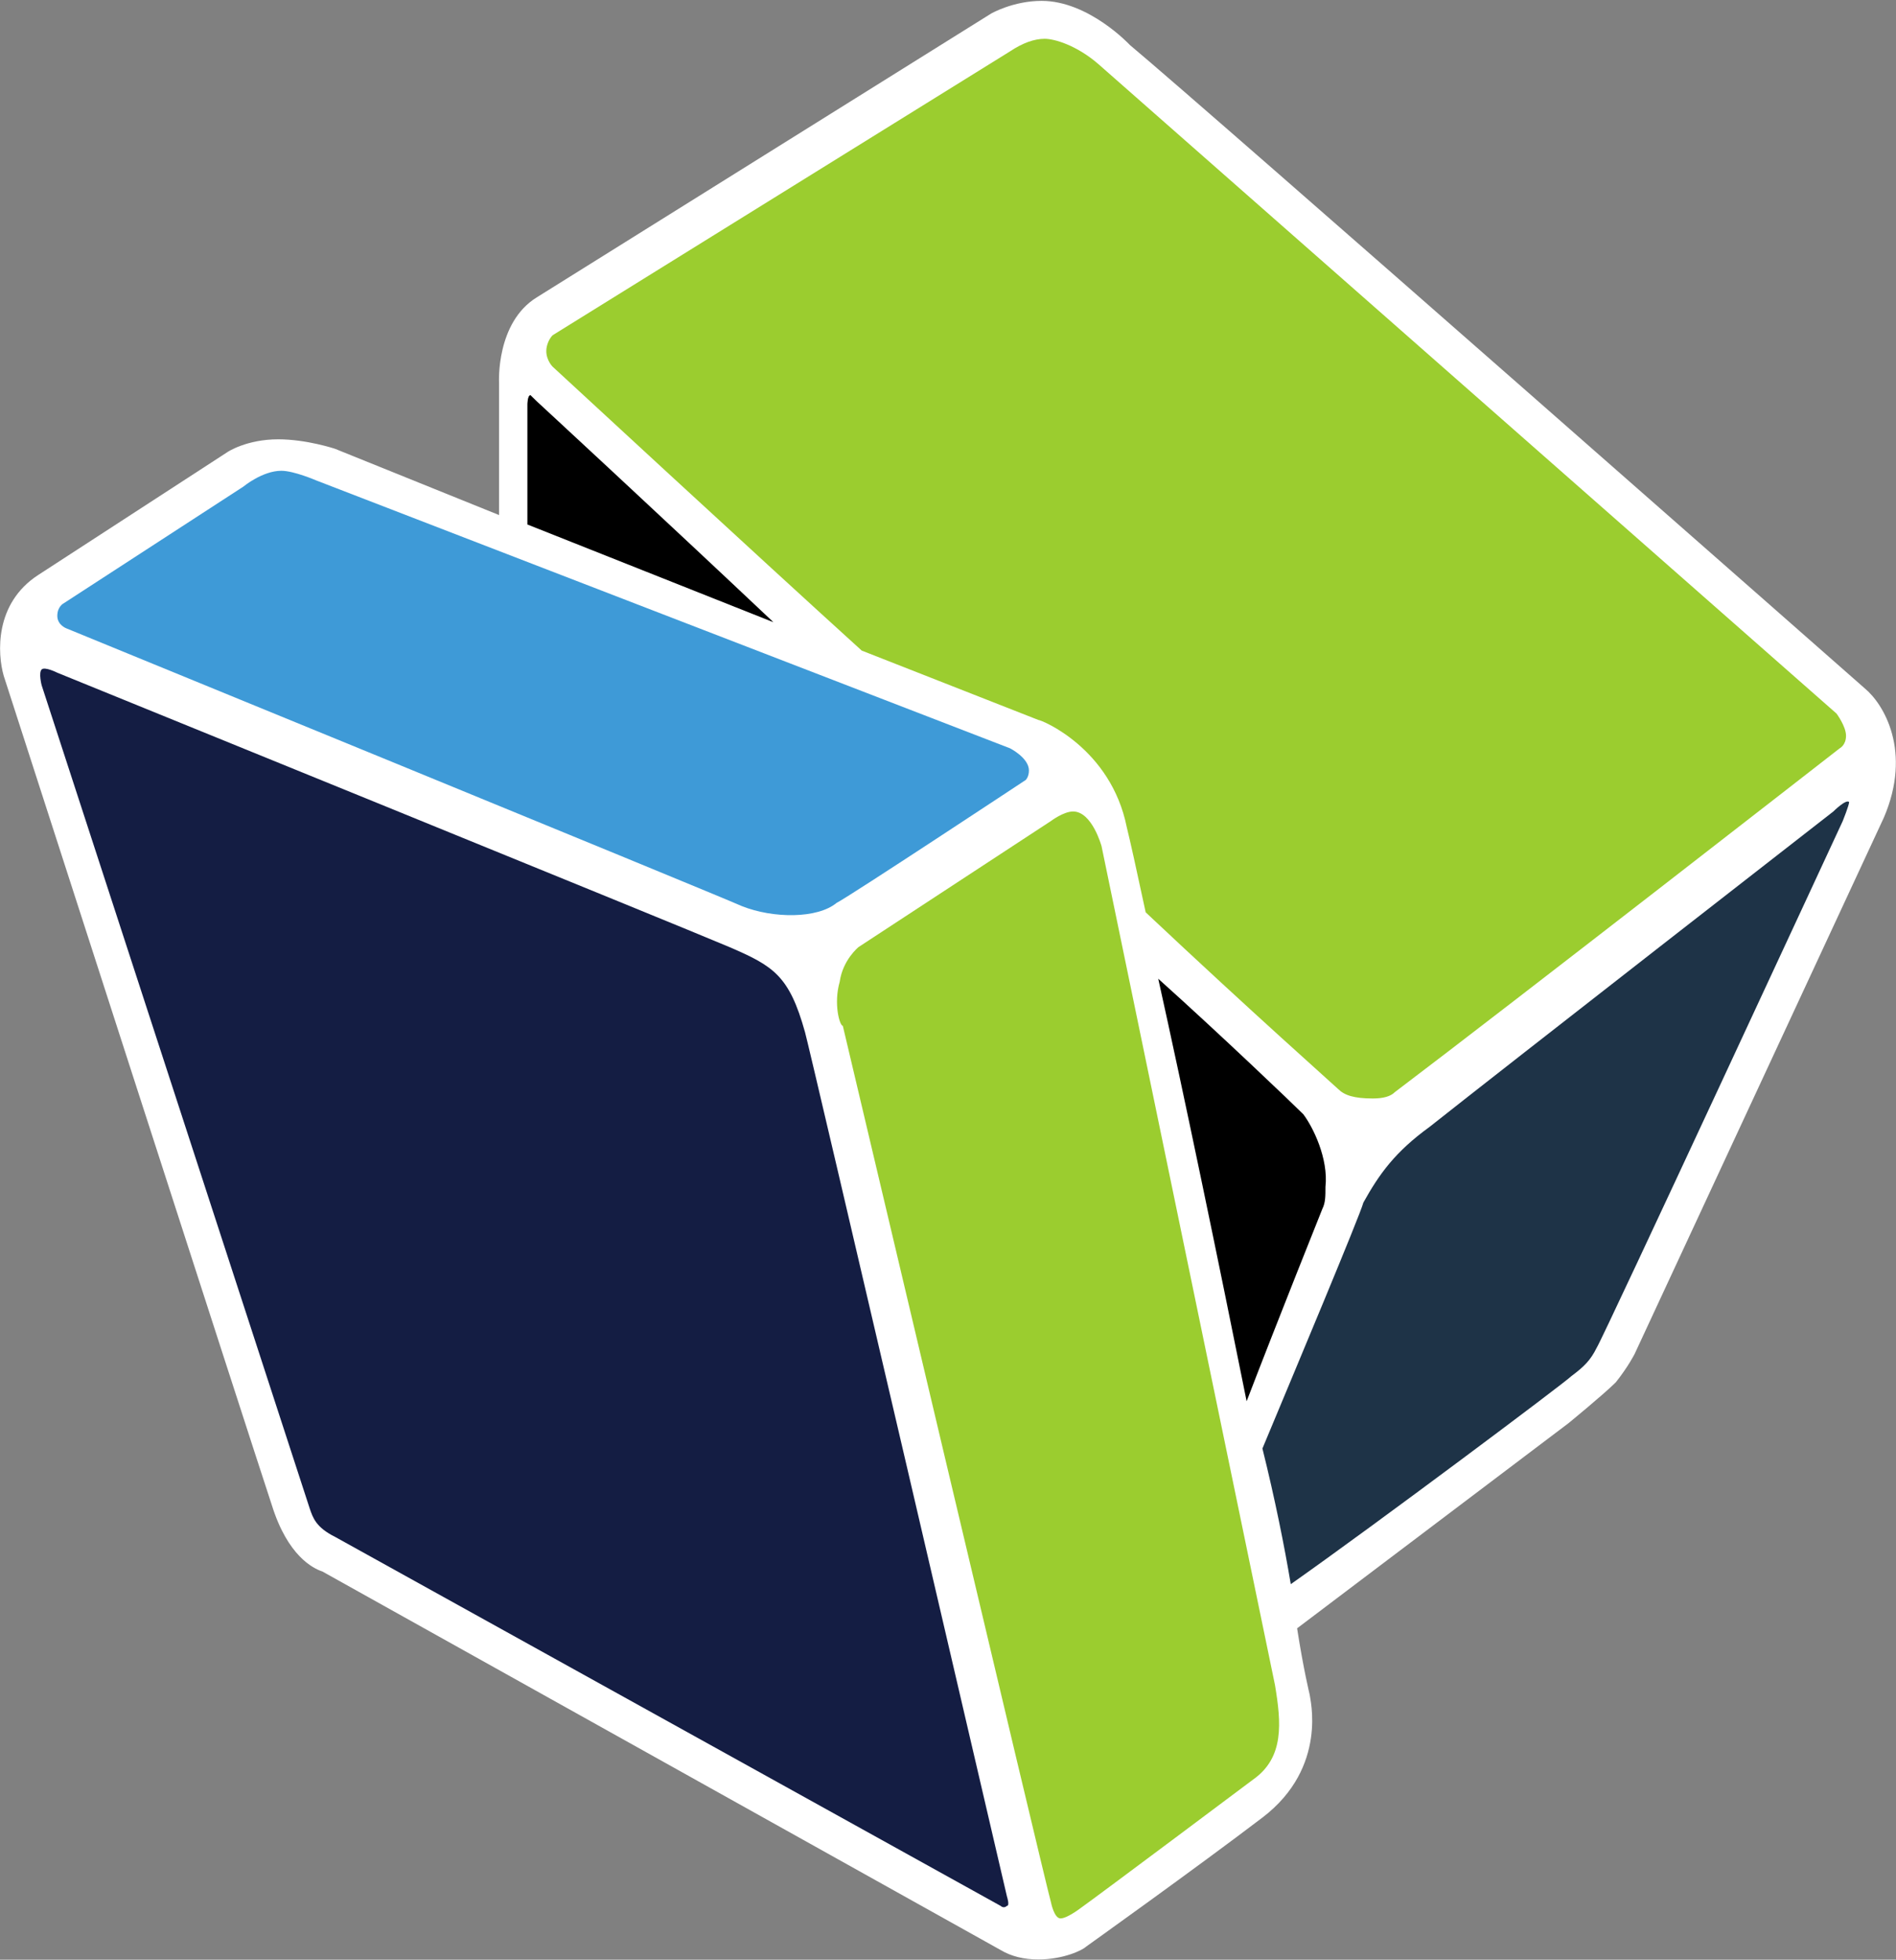 <svg version="1.2" xmlns="http://www.w3.org/2000/svg" viewBox="0 0 1525 1576" width="1525" height="1576">
	<rect x="0" y="0" width="1525" height="1576" fill="#808080" stroke="none"/>
	<title>ntg-annual-report-2022-1-pdf-svg</title>

	<style>
		.s0 { fill: #ffffff } 
		.s1 { fill: #000000 } 
		.s2 { fill: #1e3347 } 
		.s3 { fill: #9bcd2f } 
		.s4 { fill: #3e9ad7 } 
		.s5 { fill: #141d43 } 
	</style>
	<g id="Clip-Path: Page 1" clip-path="url(#cp1)">
		<g id="Page 1">
			<path id="Path 6" class="s0" d="m1500 553.7c0 0-530.3-466.7-591.2-517.5 0 0-33-35.5-71-35.5-22.9 0-40.6 10.2-40.6 10.2l-365.4 228.2c-33 20.3-30.4 68.5-30.4 68.5v106.6l-132-53.3c0 0-22.8-7.6-45.6-7.6-25.4 0-40.6 10.1-40.6 10.1l-152.3 98.9c-35.5 22.9-33 63.5-27.9 81.2 0 0 203 629 215.7 667.1 12.7 40.6 33 50.7 40.6 53.2l545.5 304.4q12.7 7.6 30.4 7.6c20.3 0 35.6-7.6 38.1-10.1 0 0 88.8-63.4 142.1-104 53.3-40.6 38-96.4 38-98.9 0 0-5-20.3-10.1-53.3l218.2-164.9c0 0 27.9-22.8 38.1-32.9 10.1-12.7 15.2-22.9 15.2-22.9l200.4-431.2c22.9-53.2 0-91.3-15.2-103.9z"/>
			<path id="Path 7" class="s1" d="m426.7 317.8c-2.5 0-2.5 7.6-2.5 7.6v96.4l197.9 78.6c-91.3-86.2-190.3-177.6-190.3-177.6zm639.4 636.7c2.5-22.9-10.1-48.2-17.8-58.4-7.6-7.6-65.9-63.4-116.7-109 20.3 91.3 48.2 225.7 71.1 339.8 25.3-65.9 60.9-154.7 60.9-154.7 2.5-5 2.5-10.1 2.5-17.7z"/>
			<path id="Path 8" class="s2" d="m1149.9 906.2c-28 20.3-40.6 38.1-53.3 60.9-2.6 10.1-55.8 136.9-81.2 197.8 10.1 40.6 17.7 78.6 22.8 109.1 68.5-48.2 220.8-162.3 225.8-167.4 10.2-7.6 15.3-12.7 20.3-22.8 5.1-7.7 197.9-423.6 197.9-423.6 0 0 5.1-12.7 5.1-15.2-2.5-2.6-12.7 7.6-12.7 7.6 0 0-263.9 205.4-324.7 253.6z"/>
			<path id="Path 9" class="s3" d="m1477.2 573.9l-593.8-522.4c-17.7-15.3-35.5-20.3-43.1-20.3q-12.7 0-27.9 10.1l-367.9 228.3c-2.5 2.5-5.1 7.6-5.1 12.7 0 7.6 5.1 12.6 5.1 12.6 0 0 167.5 154.8 248.6 228.3l142.1 55.8c2.6 0 58.4 22.8 71.1 86.3q3.8 15.2 15.2 68.4c86.3 81.2 152.2 139.5 154.8 142.1 5 5 12.7 7.6 27.9 7.6q12.7 0 17.7-5.1c93.9-71 357.8-276.5 357.8-276.5 0 0 5.1-2.5 5.1-10.1 0-7.6-7.6-17.8-7.6-17.8z"/>
			<path id="Path 10" class="s4" d="m226.3 378.6c-15.2 0-30.5 12.7-30.5 12.7l-144.6 93.9c0 0-5.1 2.5-5.1 10.1 0 7.6 7.7 10.2 7.7 10.2 0 0 520.1 213 542.9 223.2 25.4 10.1 60.9 10.1 76.2-2.6 10.1-5 152.2-98.9 152.2-98.9 0 0 2.5-2.5 2.5-7.6 0-10.1-15.2-17.8-15.2-17.8l-558.2-215.5c0 0-17.8-7.7-27.9-7.7z"/>
			<path id="Path 11" class="s3" d="m853 1542.8c5.1 0 15.2-7.6 15.2-7.6 17.8-12.7 139.6-104 139.6-104 25.3-17.7 22.8-45.6 17.7-76.1l-139.5-674.6c0 0-7.6-27.9-22.9-27.9-7.6 0-17.7 7.6-17.7 7.6l-154.8 101.4c0 0-12.7 10.2-15.2 27.9-5.1 17.8 0 35.5 2.5 35.5 0 0 162.4 687.4 167.5 705.2 0 0 2.5 12.6 7.6 12.6z"/>
			<path id="Path 12" class="s5" d="m33.5 551.1l215.6 662c2.6 7.6 5.1 15.2 20.3 22.8l535.4 296.8c0 0 2.5 2.5 5.1 0 2.5 0 0-7.6 0-7.6 0 0-159.9-687.4-162.4-695-12.7-45.6-25.4-53.2-60.9-68.5-35.5-15.2-540.5-220.6-540.5-220.6 0 0-10.1-5.1-12.6-2.6-2.6 2.6 0 12.7 0 12.7z"/>
		</g>
	</g>
</svg>